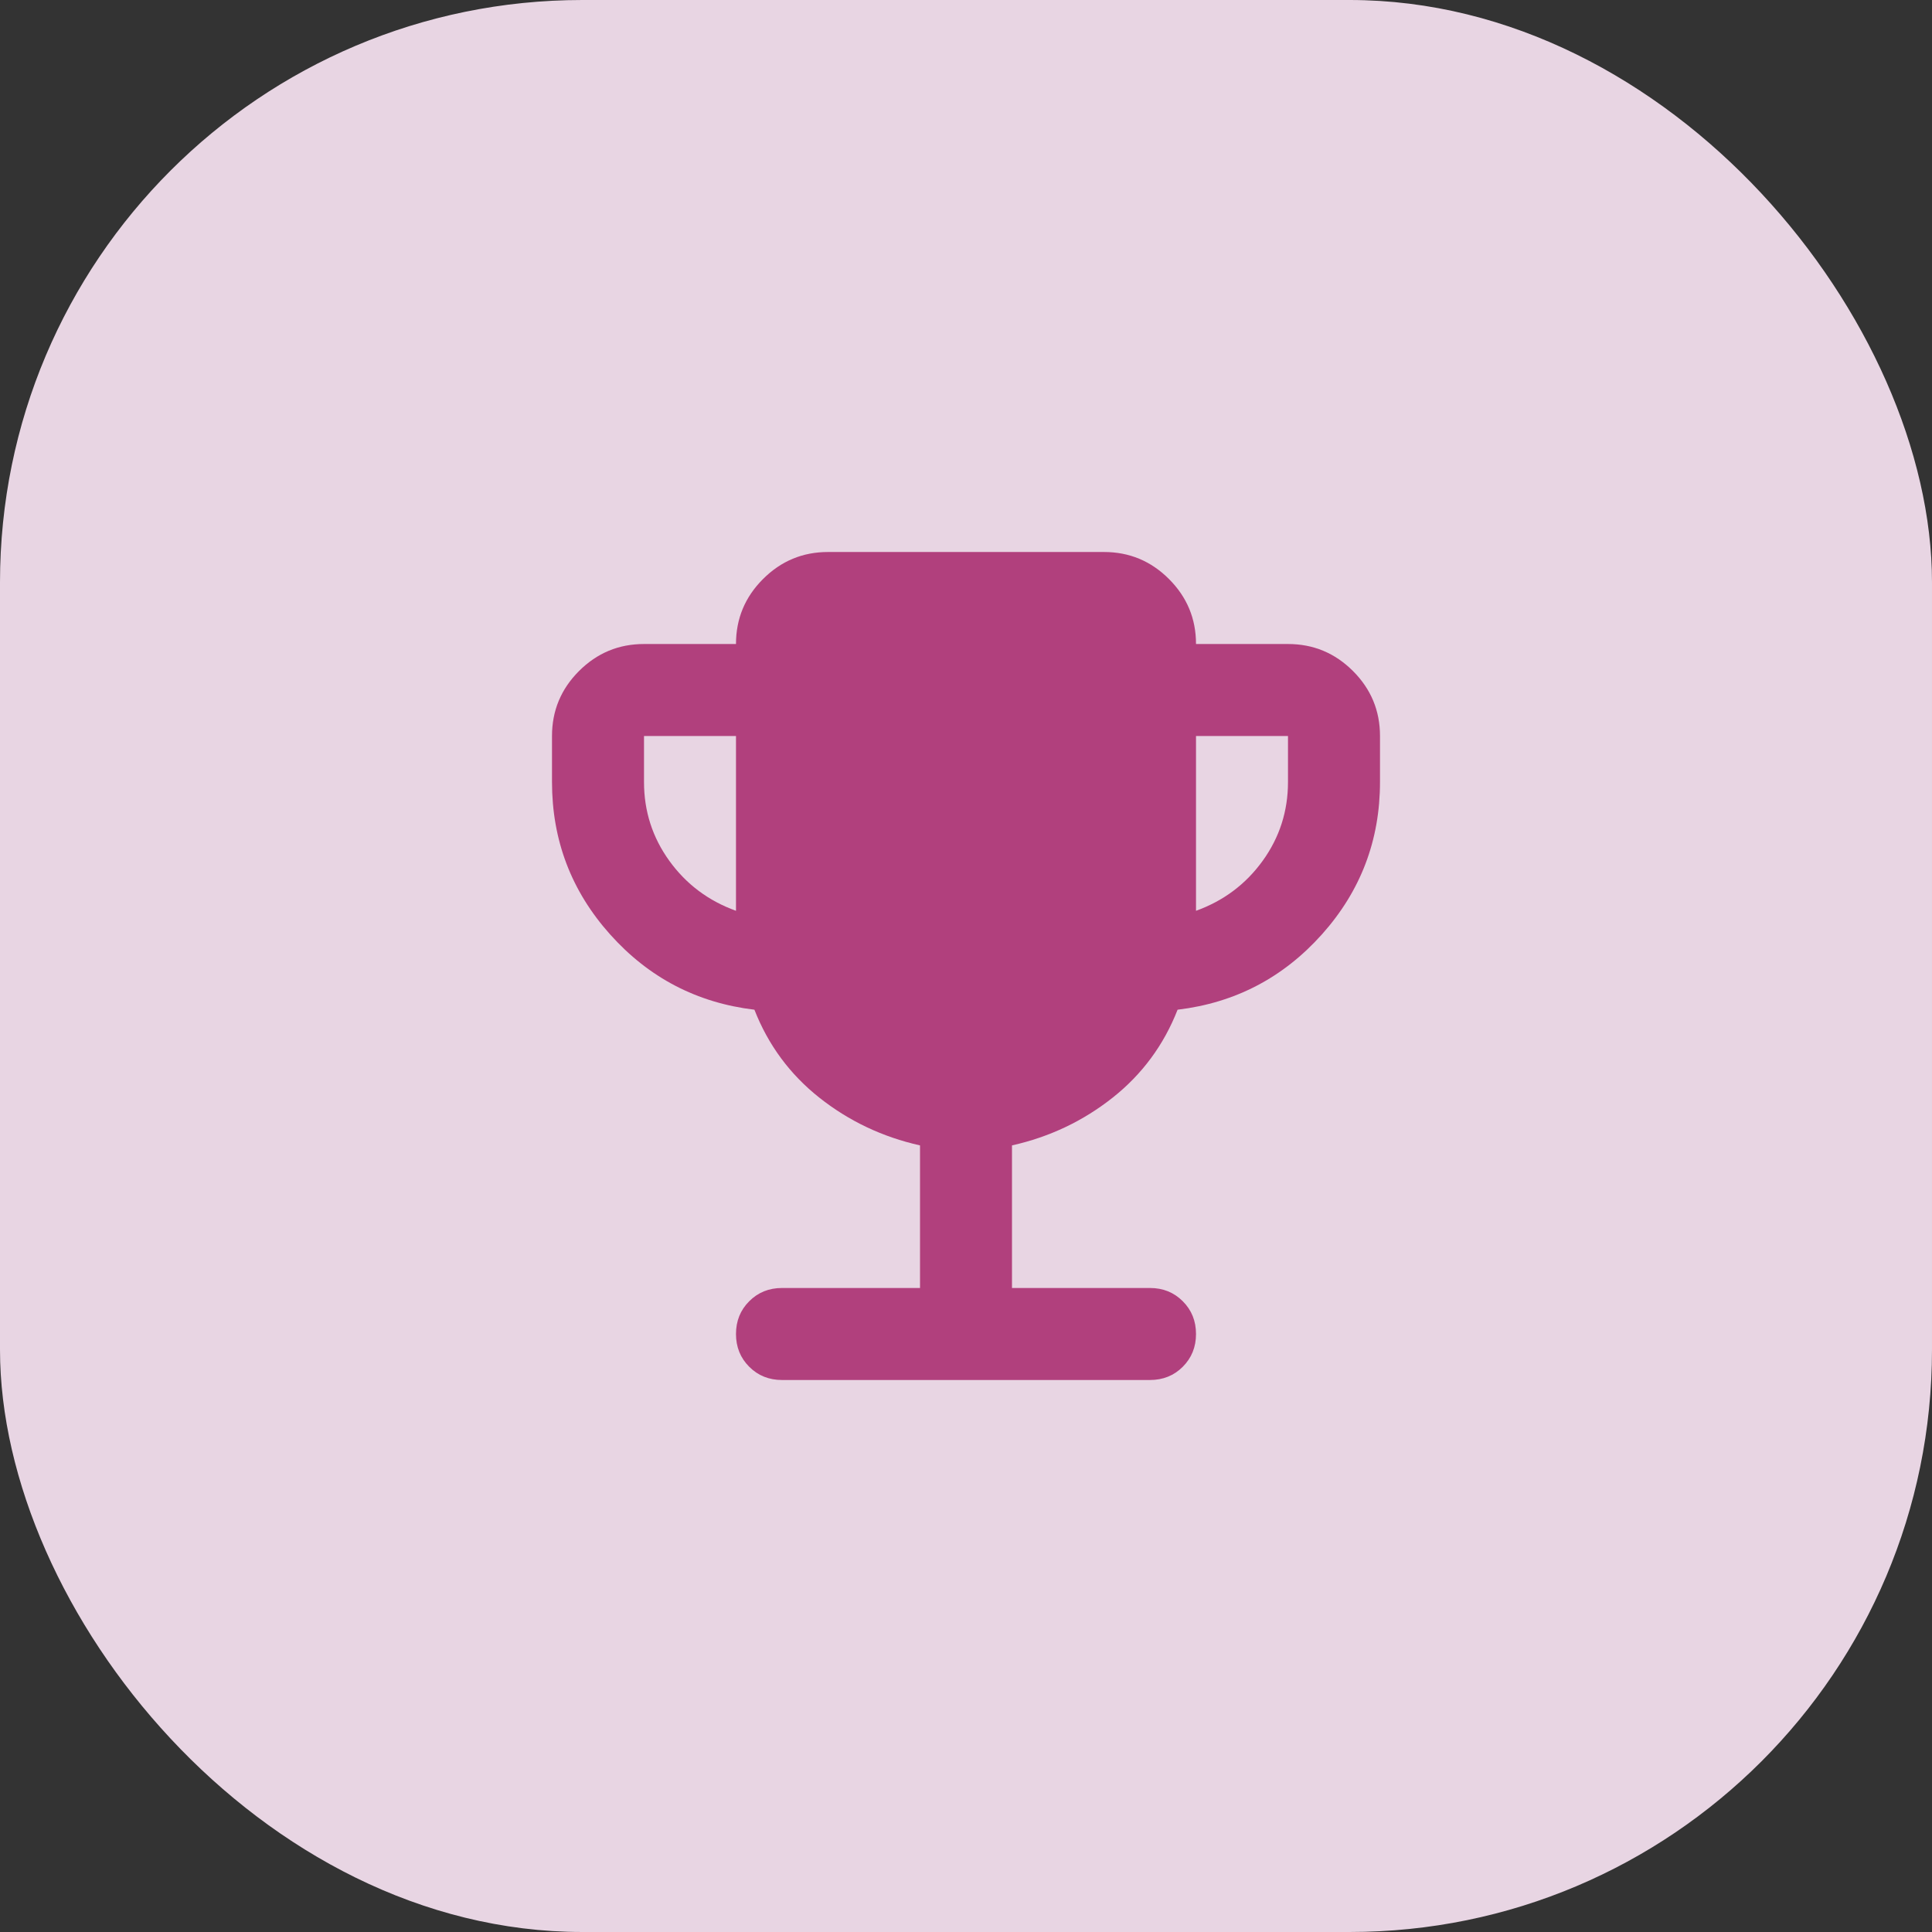 <svg width="56" height="56" viewBox="0 0 56 56" fill="none" xmlns="http://www.w3.org/2000/svg"><rect x="0" y="0" width="56" height="56" fill="#333333" stroke="none"/><rect width="56" height="56" rx="16.88" fill="#FCE7F6" fill-opacity="0.9"/><path d="M21.333 26.4V21.333H18.667V22.667C18.667 23.511 18.911 24.272 19.4 24.95C19.889 25.628 20.533 26.111 21.333 26.4ZM34.667 26.4C35.467 26.111 36.111 25.628 36.6 24.95C37.089 24.272 37.333 23.511 37.333 22.667V21.333H34.667V26.4ZM26.667 37.333V33.2C25.578 32.956 24.606 32.494 23.75 31.817C22.894 31.139 22.267 30.289 21.867 29.267C20.2 29.067 18.806 28.339 17.683 27.083C16.561 25.828 16 24.356 16 22.667V21.333C16 20.6 16.261 19.972 16.783 19.45C17.306 18.928 17.933 18.667 18.667 18.667H21.333C21.333 17.933 21.594 17.306 22.117 16.783C22.639 16.261 23.267 16 24 16H32C32.733 16 33.361 16.261 33.883 16.783C34.406 17.306 34.667 17.933 34.667 18.667H37.333C38.067 18.667 38.694 18.928 39.217 19.45C39.739 19.972 40 20.6 40 21.333V22.667C40 24.356 39.439 25.828 38.317 27.083C37.194 28.339 35.8 29.067 34.133 29.267C33.733 30.289 33.106 31.139 32.25 31.817C31.394 32.494 30.422 32.956 29.333 33.2V37.333H33.333C33.711 37.333 34.028 37.461 34.283 37.717C34.539 37.972 34.667 38.289 34.667 38.667C34.667 39.044 34.539 39.361 34.283 39.617C34.028 39.872 33.711 40 33.333 40H22.667C22.289 40 21.972 39.872 21.717 39.617C21.461 39.361 21.333 39.044 21.333 38.667C21.333 38.289 21.461 37.972 21.717 37.717C21.972 37.461 22.289 37.333 22.667 37.333H26.667Z" fill="#B1407D"/></svg>
